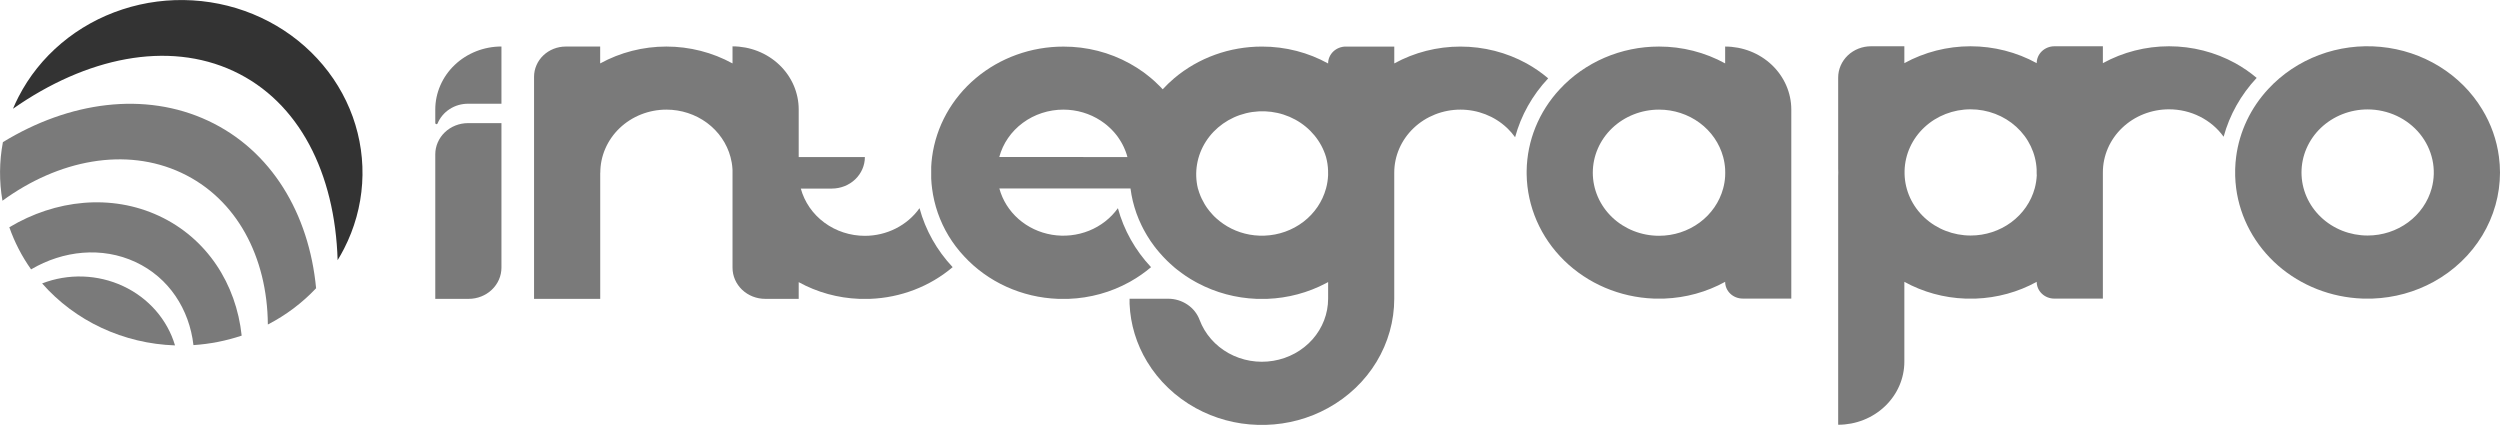 <svg width="100" height="17" viewBox="0 0 100 17" fill="none" xmlns="http://www.w3.org/2000/svg">
<g clip-path="url(#clip0_278_323)">
<path d="M13.763 9.947C13.682 10.105 13.597 10.258 13.505 10.406C13.402 6.934 11.97 4.068 9.341 2.843C6.711 1.618 3.457 2.294 0.519 4.35C0.586 4.19 0.66 4.031 0.741 3.874C1.16 3.059 1.742 2.33 2.456 1.73C3.17 1.129 4 0.669 4.901 0.375C5.801 0.08 6.754 -0.042 7.704 0.015C8.654 0.071 9.583 0.305 10.438 0.704C11.293 1.103 12.057 1.658 12.687 2.339C13.317 3.019 13.8 3.811 14.109 4.669C14.417 5.527 14.546 6.435 14.486 7.341C14.427 8.246 14.181 9.132 13.763 9.947Z" fill="#333333"/>
<path d="M7.001 13.816C5.982 13.782 4.982 13.543 4.066 13.116C3.15 12.689 2.339 12.082 1.685 11.337C2.202 11.137 2.758 11.043 3.316 11.061C3.874 11.08 4.422 11.21 4.924 11.444C5.426 11.678 5.87 12.011 6.228 12.419C6.585 12.828 6.849 13.304 7.001 13.816Z" fill="#7A7A7A"/>
<path d="M12.644 11.529C12.092 12.115 11.44 12.606 10.714 12.981C10.694 10.288 9.473 7.947 7.251 6.91C5.03 5.873 2.342 6.392 0.098 8.029C-0.037 7.253 -0.03 6.46 0.116 5.686C2.765 4.065 5.787 3.645 8.321 4.828C10.855 6.011 12.36 8.542 12.644 11.529Z" fill="#7A7A7A"/>
<path d="M9.667 13.425C9.045 13.634 8.396 13.761 7.738 13.804C7.573 12.369 6.756 11.102 5.418 10.48C4.08 9.858 2.531 10.018 1.243 10.775C0.874 10.253 0.581 9.686 0.373 9.09C2.218 7.986 4.445 7.744 6.364 8.638C8.282 9.533 9.448 11.359 9.667 13.425Z" fill="#7A7A7A"/>
<path d="M17.411 6.173V11.954H18.748C19.096 11.954 19.429 11.822 19.674 11.588C19.92 11.354 20.058 11.037 20.058 10.706V4.925H18.72C18.548 4.925 18.378 4.958 18.219 5.02C18.06 5.083 17.916 5.175 17.794 5.291C17.673 5.407 17.577 5.544 17.511 5.696C17.445 5.847 17.411 6.01 17.411 6.173Z" fill="#7A7A7A"/>
<path d="M17.411 4.382V4.923C17.412 4.933 17.415 4.943 17.422 4.951C17.429 4.959 17.439 4.964 17.449 4.966C17.46 4.969 17.471 4.967 17.48 4.962C17.49 4.958 17.498 4.95 17.502 4.941C17.598 4.707 17.766 4.507 17.983 4.366C18.2 4.224 18.457 4.149 18.72 4.149H20.058V1.86C19.71 1.86 19.366 1.925 19.045 2.052C18.724 2.179 18.432 2.364 18.186 2.599C17.941 2.833 17.746 3.111 17.613 3.417C17.48 3.723 17.411 4.051 17.411 4.382Z" fill="#7A7A7A"/>
<path d="M34.595 9.433C34.009 9.433 33.439 9.248 32.975 8.905C32.511 8.563 32.18 8.084 32.032 7.543H33.273C33.624 7.543 33.96 7.41 34.208 7.174C34.456 6.937 34.595 6.617 34.595 6.282H31.948V4.377C31.948 3.708 31.669 3.066 31.173 2.593C30.676 2.12 30.003 1.854 29.301 1.854V2.537C28.496 2.095 27.583 1.862 26.654 1.862C25.725 1.862 24.812 2.095 24.007 2.537V1.862H22.629C22.463 1.862 22.298 1.893 22.144 1.954C21.99 2.015 21.851 2.104 21.733 2.216C21.616 2.328 21.522 2.461 21.459 2.608C21.395 2.754 21.362 2.911 21.362 3.07V11.954H24.009V6.908H24.012C24.012 6.577 24.08 6.249 24.213 5.943C24.346 5.637 24.54 5.359 24.786 5.124C25.031 4.89 25.323 4.704 25.644 4.577C25.965 4.45 26.309 4.385 26.656 4.385C27.244 4.385 27.814 4.571 28.279 4.914C28.743 5.257 29.074 5.738 29.22 6.28C29.261 6.43 29.287 6.584 29.297 6.739C29.297 6.761 29.3 6.782 29.301 6.804V10.708C29.301 11.038 29.438 11.355 29.683 11.589C29.929 11.823 30.261 11.954 30.608 11.954H31.948V11.286C32.687 11.693 33.518 11.922 34.371 11.954H34.807C36.027 11.908 37.193 11.46 38.106 10.686C37.472 10.012 37.018 9.203 36.781 8.327C36.539 8.668 36.213 8.946 35.832 9.139C35.451 9.332 35.027 9.433 34.595 9.433Z" fill="#7A7A7A"/>
<path d="M61.064 2.537C60.259 2.095 59.347 1.863 58.417 1.863C57.489 1.863 56.576 2.095 55.771 2.537V1.863H53.834C53.741 1.862 53.648 1.88 53.562 1.914C53.476 1.948 53.398 1.997 53.332 2.06C53.266 2.123 53.214 2.198 53.178 2.28C53.142 2.362 53.124 2.45 53.124 2.539C52.73 2.321 52.309 2.153 51.87 2.039C51.416 1.921 50.948 1.862 50.478 1.863C49.185 1.862 47.937 2.312 46.968 3.13C46.806 3.268 46.652 3.416 46.508 3.572C46.472 3.533 46.436 3.495 46.399 3.457C46.347 3.402 46.289 3.348 46.231 3.295C46.228 3.291 46.225 3.288 46.222 3.285C46.195 3.26 46.167 3.236 46.14 3.211C46.112 3.186 46.079 3.159 46.05 3.133C45.983 3.078 45.916 3.023 45.846 2.97C45.812 2.943 45.777 2.917 45.743 2.891C45.566 2.764 45.381 2.646 45.189 2.54C44.385 2.095 43.471 1.862 42.542 1.864H42.539C41.248 1.863 40.002 2.311 39.034 3.125C38.067 3.938 37.444 5.061 37.283 6.281C37.266 6.411 37.254 6.543 37.248 6.674V7.142C37.254 7.276 37.266 7.409 37.283 7.539C37.368 8.206 37.592 8.851 37.943 9.433C38.12 9.725 38.327 9.999 38.562 10.25C39.034 10.761 39.61 11.176 40.255 11.469C40.9 11.762 41.601 11.927 42.315 11.954H42.745C43.602 11.923 44.437 11.692 45.178 11.282L45.224 11.256C45.515 11.092 45.789 10.901 46.042 10.687C45.409 10.013 44.954 9.204 44.716 8.328C44.43 8.728 44.029 9.041 43.561 9.229C43.093 9.417 42.578 9.473 42.078 9.39C41.578 9.307 41.113 9.088 40.74 8.76C40.367 8.431 40.101 8.007 39.974 7.539H45.22C45.242 7.708 45.272 7.876 45.312 8.042C45.352 8.206 45.401 8.368 45.456 8.526C45.515 8.693 45.584 8.856 45.662 9.015C45.712 9.119 45.767 9.222 45.825 9.322C45.844 9.357 45.864 9.392 45.886 9.427C45.973 9.572 46.069 9.713 46.172 9.849L46.25 9.95C46.33 10.049 46.414 10.147 46.502 10.242C46.526 10.268 46.55 10.291 46.574 10.318C46.646 10.395 46.721 10.468 46.798 10.538C46.85 10.587 46.907 10.636 46.962 10.685C46.982 10.702 47.003 10.717 47.022 10.735C47.03 10.741 47.037 10.747 47.045 10.753L47.072 10.775C47.081 10.783 47.091 10.79 47.102 10.798C47.157 10.842 47.214 10.884 47.272 10.926C47.323 10.964 47.375 11 47.426 11.035C47.556 11.123 47.691 11.206 47.829 11.28C47.856 11.295 47.883 11.31 47.911 11.324C48.63 11.706 49.434 11.922 50.258 11.954H50.693C51.517 11.923 52.322 11.708 53.043 11.327C53.07 11.312 53.097 11.298 53.125 11.282V11.95C53.124 12.544 52.903 13.119 52.502 13.573C52.1 14.027 51.543 14.332 50.928 14.433C50.314 14.535 49.682 14.426 49.143 14.127C48.605 13.827 48.194 13.356 47.984 12.797C47.892 12.549 47.722 12.334 47.496 12.183C47.271 12.031 47.002 11.949 46.726 11.949H45.183V12.157C45.217 12.972 45.458 13.766 45.887 14.472C46.353 15.241 47.023 15.88 47.83 16.324C48.585 16.74 49.437 16.971 50.309 16.995H50.637C51.511 16.971 52.365 16.739 53.122 16.321C53.927 15.878 54.596 15.241 55.061 14.473C55.525 13.706 55.77 12.835 55.77 11.949V6.909C55.769 6.24 56.048 5.598 56.544 5.125C57.04 4.652 57.713 4.386 58.414 4.385C59.107 4.384 59.772 4.643 60.267 5.105C60.283 5.121 60.3 5.136 60.318 5.154C60.35 5.186 60.381 5.218 60.411 5.253C60.428 5.271 60.445 5.29 60.463 5.309C60.513 5.367 60.56 5.427 60.604 5.489C60.841 4.615 61.295 3.807 61.927 3.134C61.662 2.908 61.373 2.708 61.064 2.537ZM39.971 6.28C40.117 5.738 40.448 5.257 40.913 4.914C41.377 4.571 41.948 4.385 42.535 4.385C43.069 4.385 43.59 4.539 44.03 4.827C44.081 4.86 44.133 4.895 44.179 4.932C44.243 4.981 44.306 5.03 44.364 5.087C44.422 5.138 44.477 5.193 44.528 5.25C44.545 5.269 44.562 5.288 44.58 5.307C44.614 5.346 44.646 5.385 44.677 5.426C44.692 5.447 44.708 5.467 44.722 5.488C44.737 5.508 44.759 5.539 44.774 5.566C44.779 5.574 44.785 5.581 44.789 5.589C44.802 5.608 44.814 5.628 44.826 5.648C44.834 5.66 44.841 5.672 44.848 5.685C44.856 5.698 44.865 5.716 44.874 5.731C44.883 5.746 44.892 5.763 44.901 5.78C44.909 5.797 44.917 5.811 44.924 5.827C44.931 5.842 44.943 5.863 44.952 5.882C44.973 5.926 44.992 5.973 45.01 6.019C45.019 6.039 45.026 6.059 45.033 6.078C45.058 6.144 45.079 6.211 45.096 6.279C45.096 6.28 45.096 6.281 45.096 6.282L39.971 6.28ZM53.124 7.066C53.124 7.04 53.124 7.015 53.124 6.989C53.124 6.995 53.124 7.002 53.124 7.009C53.116 7.187 53.089 7.363 53.042 7.535C53.044 7.536 53.046 7.537 53.048 7.538H53.041C52.898 8.063 52.582 8.531 52.138 8.871C51.694 9.211 51.147 9.406 50.578 9.426H50.575C50.566 9.426 50.556 9.426 50.546 9.426H50.574H50.383H50.409H50.377H50.373C49.853 9.408 49.351 9.243 48.93 8.952C48.834 8.886 48.743 8.814 48.657 8.737C48.606 8.691 48.554 8.643 48.51 8.593C48.467 8.544 48.423 8.495 48.382 8.446L48.376 8.439C48.355 8.412 48.334 8.385 48.314 8.358C48.306 8.348 48.298 8.337 48.291 8.327C48.284 8.318 48.275 8.304 48.267 8.293C48.26 8.281 48.25 8.268 48.242 8.256C48.234 8.243 48.227 8.234 48.221 8.223C48.204 8.198 48.188 8.174 48.173 8.146C48.173 8.145 48.173 8.144 48.173 8.143C48.155 8.112 48.137 8.08 48.122 8.048C48.107 8.016 48.087 7.984 48.07 7.95C48.054 7.918 48.039 7.884 48.025 7.852C47.982 7.75 47.946 7.645 47.917 7.538H47.906C47.907 7.537 47.909 7.536 47.91 7.536H47.915C47.761 6.895 47.876 6.222 48.235 5.661C48.594 5.1 49.169 4.694 49.837 4.53C50.505 4.367 51.214 4.458 51.812 4.785C52.41 5.112 52.852 5.648 53.041 6.28C53.09 6.459 53.118 6.643 53.123 6.828C53.123 6.803 53.123 6.779 53.123 6.754L53.124 7.066Z" fill="#7A7A7A"/>
<path d="M69.006 1.862V2.536C68.202 2.094 67.289 1.861 66.361 1.862H66.358C65.607 1.862 64.865 2.014 64.181 2.309C63.496 2.604 62.886 3.034 62.389 3.571C61.552 4.472 61.083 5.629 61.066 6.833C61.066 6.855 61.066 6.876 61.066 6.899C61.066 6.921 61.066 6.944 61.066 6.967V6.973C61.086 8.263 61.622 9.497 62.567 10.421C63.511 11.345 64.791 11.89 66.143 11.943H66.578C67.433 11.911 68.266 11.681 69.006 11.273C69.006 11.361 69.024 11.448 69.059 11.529C69.094 11.611 69.146 11.684 69.211 11.746C69.276 11.809 69.354 11.858 69.439 11.892C69.524 11.925 69.615 11.943 69.708 11.943H71.652V4.376C71.65 3.709 71.37 3.069 70.874 2.598C70.378 2.127 69.706 1.862 69.006 1.862ZM69.006 7.045V7.066C69.006 7.062 69.006 7.057 69.006 7.054C68.996 7.218 68.97 7.381 68.926 7.54C68.779 8.082 68.448 8.561 67.984 8.903C67.52 9.245 66.95 9.431 66.364 9.431H66.359C65.657 9.431 64.984 9.165 64.487 8.692C63.991 8.219 63.712 7.577 63.712 6.908C63.712 6.239 63.991 5.597 64.487 5.124C64.984 4.651 65.657 4.385 66.359 4.385H66.364C66.951 4.385 67.522 4.571 67.986 4.914C68.45 5.257 68.781 5.738 68.927 6.28C68.97 6.438 68.996 6.601 69.006 6.764C69.006 6.761 69.006 6.758 69.006 6.754V6.77C69.006 6.816 69.009 6.862 69.009 6.908C69.009 6.955 69.008 7 69.006 7.045Z" fill="#7A7A7A"/>
<path d="M89.409 2.526C88.604 2.084 87.691 1.851 86.762 1.851C85.833 1.851 84.92 2.084 84.115 2.526V1.851H82.176C81.988 1.851 81.808 1.923 81.675 2.049C81.543 2.176 81.468 2.347 81.468 2.526C80.663 2.084 79.75 1.851 78.821 1.851C77.892 1.851 76.979 2.084 76.174 2.526V1.851H74.839C74.666 1.851 74.496 1.884 74.337 1.946C74.178 2.009 74.033 2.101 73.911 2.217C73.79 2.334 73.693 2.471 73.627 2.623C73.561 2.775 73.527 2.937 73.527 3.102V6.76C73.527 6.805 73.531 6.851 73.531 6.898C73.531 6.944 73.531 6.99 73.527 7.036V16.99C74.229 16.99 74.902 16.724 75.399 16.25C75.895 15.777 76.174 15.136 76.174 14.467V11.273C76.919 11.683 77.757 11.914 78.617 11.944H79.026C79.885 11.913 80.724 11.683 81.468 11.273C81.468 11.451 81.542 11.621 81.674 11.747C81.806 11.873 81.985 11.944 82.172 11.944H84.115V6.757C84.115 6.806 84.115 6.851 84.115 6.898C84.114 6.566 84.183 6.238 84.315 5.931C84.448 5.625 84.643 5.346 84.889 5.112C85.135 4.877 85.427 4.691 85.748 4.564C86.07 4.438 86.414 4.372 86.762 4.373C87.192 4.373 87.616 4.472 87.996 4.664C88.377 4.855 88.703 5.132 88.945 5.47C89.183 4.596 89.636 3.789 90.267 3.116C90.003 2.893 89.715 2.695 89.409 2.526ZM81.471 6.989V7.043C81.471 7.032 81.471 7.02 81.471 7.008C81.463 7.184 81.436 7.359 81.39 7.53C81.243 8.071 80.911 8.551 80.447 8.893C79.983 9.235 79.413 9.421 78.827 9.421C78.138 9.421 77.475 9.165 76.982 8.707C76.488 8.249 76.201 7.625 76.183 6.968V6.963C76.183 6.941 76.183 6.92 76.183 6.898C76.183 6.876 76.183 6.854 76.183 6.833V6.829C76.2 6.173 76.485 5.549 76.978 5.09C77.471 4.631 78.132 4.373 78.821 4.373C79.503 4.372 80.158 4.623 80.651 5.072C81.144 5.521 81.436 6.134 81.466 6.783C81.466 6.773 81.466 6.764 81.466 6.755V6.804C81.466 6.834 81.466 6.864 81.466 6.895C81.466 6.925 81.47 6.959 81.468 6.989H81.471Z" fill="#7A7A7A"/>
<path d="M99.957 6.269C99.87 5.601 99.642 4.957 99.287 4.375C98.868 3.681 98.28 3.092 97.575 2.658C96.869 2.223 96.064 1.954 95.228 1.875C94.392 1.795 93.548 1.906 92.766 2.199C91.984 2.493 91.286 2.959 90.73 3.56C90.025 4.319 89.578 5.263 89.446 6.269C89.425 6.429 89.412 6.593 89.407 6.757V6.806C89.407 6.836 89.407 6.866 89.407 6.897C89.407 6.928 89.407 6.957 89.407 6.988V7.042C89.412 7.205 89.425 7.368 89.446 7.529C89.602 8.716 90.196 9.811 91.121 10.62C92.047 11.428 93.243 11.897 94.497 11.943H94.907C95.767 11.912 96.606 11.681 97.351 11.27C98.156 10.826 98.825 10.188 99.291 9.42C99.755 8.653 99.999 7.785 100 6.9C100 6.689 99.985 6.479 99.957 6.269ZM97.268 7.53C97.121 8.071 96.79 8.551 96.326 8.893C95.862 9.235 95.292 9.421 94.705 9.421C94.358 9.421 94.014 9.356 93.693 9.23C93.372 9.103 93.08 8.917 92.835 8.683C92.589 8.449 92.394 8.171 92.261 7.865C92.128 7.559 92.06 7.231 92.06 6.9C92.06 6.569 92.128 6.241 92.261 5.935C92.394 5.629 92.588 5.35 92.834 5.116C93.08 4.882 93.371 4.696 93.692 4.569C94.013 4.442 94.358 4.377 94.705 4.377C95.109 4.377 95.507 4.466 95.87 4.635C96.232 4.805 96.549 5.051 96.797 5.355C97.044 5.66 97.215 6.014 97.297 6.391C97.379 6.768 97.369 7.157 97.268 7.53Z" fill="#7A7A7A"/>
</g>
<defs>
<clipPath id="clip0_278_323">
<rect width="100" height="17" fill="white"/>
</clipPath>
</defs>
</svg>
